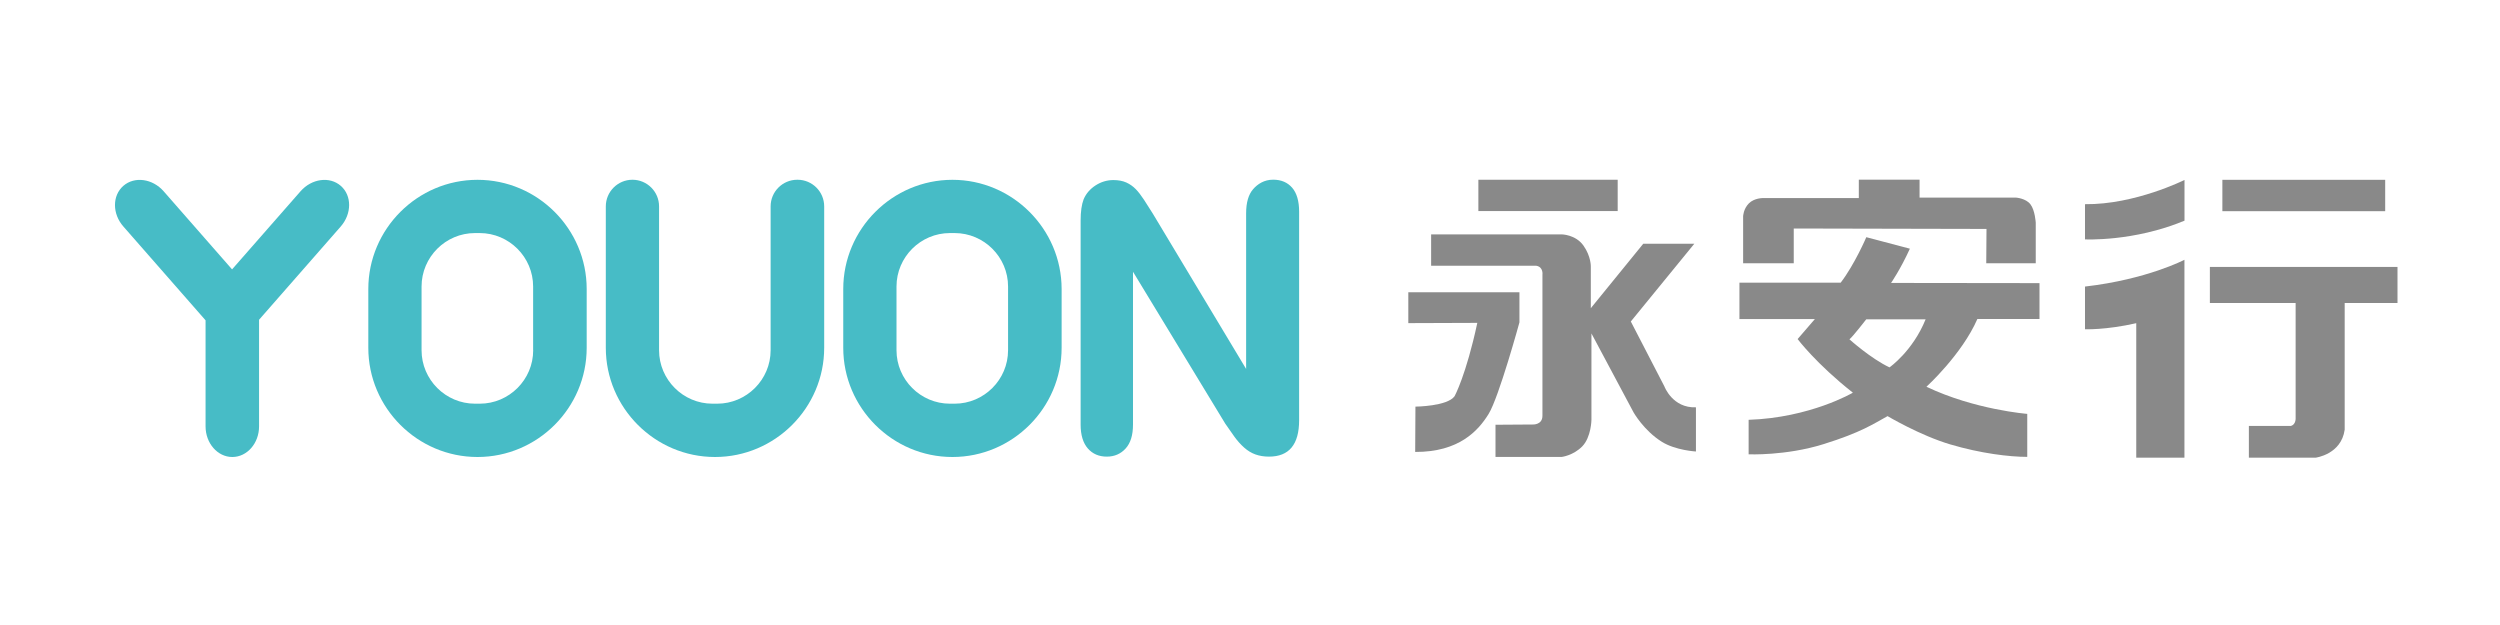 <?xml version="1.0" encoding="utf-8"?>
<!-- Generator: Adobe Illustrator 24.0.1, SVG Export Plug-In . SVG Version: 6.00 Build 0)  -->
<svg version="1.1" id="图层_1" xmlns="http://www.w3.org/2000/svg" xmlns:xlink="http://www.w3.org/1999/xlink" x="0px" y="0px"
	 viewBox="0 0 400 100" style="enable-background:new 0 0 400 100;" xml:space="preserve">
<style type="text/css">
	.st0{fill:#47BCC6;}
	.st1{fill:#898989;}
</style>
<g>
	<g>
		<path class="st0" d="M184.45,34.18l14.93,24.85v-24.9c0-1.71,0.37-2.99,1.1-3.84c0.73-0.85,1.79-1.54,3.22-1.54
			c1.29,0,2.3,0.43,3.04,1.28c0.74,0.85,1.12,2.14,1.12,3.84v33.37c0,3.88-1.61,5.82-4.82,5.82c-0.8,0-1.53-0.12-2.17-0.35
			c-0.64-0.23-1.25-0.6-1.81-1.1c-0.56-0.5-1.09-1.09-1.57-1.76c-0.48-0.67-0.96-1.36-1.45-2.07l-14.76-24.3v24.45
			c0,1.69-0.39,2.96-1.18,3.83c-0.78,0.86-1.79,1.3-3.01,1.3c-1.27,0-2.28-0.44-3.04-1.31c-0.76-0.87-1.15-2.15-1.15-3.81V35.3
			c0-1.45,0.16-2.58,0.48-3.41c0.38-0.9,1.01-1.64,1.9-2.22c0.88-0.57,1.84-0.86,2.86-0.86c0.8,0,1.49,0.13,2.07,0.39
			c0.57,0.26,1.07,0.61,1.51,1.06c0.43,0.44,0.87,1.02,1.33,1.72C183.5,32.68,183.97,33.42,184.45,34.18z"/>
		<path class="st0" d="M54.53,29.74c-1.78-1.56-4.66-1.17-6.44,0.86L37.13,43.1L26.18,30.6c-1.78-2.03-4.67-2.42-6.45-0.86
			c-1.78,1.56-1.78,4.47,0.01,6.5l13.15,15.01v16.97c0,2.7,1.92,4.9,4.28,4.9c2.36,0,4.28-2.19,4.28-4.9V51.16l13.07-14.92
			C56.3,34.2,56.31,31.29,54.53,29.74z"/>
		<path class="st0" d="M76.4,28.77L76.4,28.77c-9.61,0-17.47,7.86-17.47,17.47v9.41c0,9.61,7.86,17.47,17.47,17.47l0,0
			c9.61,0,17.47-7.86,17.47-17.47v-9.41C93.87,36.63,86.01,28.77,76.4,28.77z M85.31,56.04c0,4.71-3.85,8.55-8.55,8.55H76
			c-4.71,0-8.55-3.85-8.55-8.55v-10.2c0-4.71,3.85-8.55,8.55-8.55h0.75c4.71,0,8.55,3.85,8.55,8.55V56.04z"/>
		<path class="st0" d="M127.56,28.76c-2.35,0-4.26,1.91-4.26,4.26v15.62v7.4c0,4.71-3.85,8.55-8.55,8.55h-0.75
			c-4.71,0-8.55-3.85-8.55-8.55v-8.47V33.02c0-2.35-1.91-4.26-4.26-4.26h0c-2.35,0-4.26,1.91-4.26,4.26V47.7v7.95
			c0,9.61,7.86,17.47,17.47,17.47l0,0c9.61,0,17.47-7.86,17.47-17.47v-7.78V33.02c0-2.35-1.91-4.26-4.26-4.26H127.56z"/>
		<path class="st0" d="M152.39,28.77L152.39,28.77c-9.61,0-17.47,7.86-17.47,17.47v9.41c0,9.61,7.86,17.47,17.47,17.47l0,0
			c9.61,0,17.47-7.86,17.47-17.47v-9.41C169.85,36.63,161.99,28.77,152.39,28.77z M161.29,56.04c0,4.71-3.85,8.55-8.55,8.55h-0.75
			c-4.71,0-8.55-3.85-8.55-8.55v-10.2c0-4.71,3.85-8.55,8.55-8.55h0.75c4.71,0,8.55,3.85,8.55,8.55V56.04z"/>
	</g>
	<g>
		<g>
			<rect x="236.54" y="28.76" class="st1" width="22.29" height="5.01"/>
			<path class="st1" d="M228.98,37.5h20.89c0,0,2.22,0.02,3.48,1.79c1.25,1.77,1.18,3.39,1.18,3.39v6.63l8.39-10.31h8.17
				l-10.16,12.44l5.37,10.38c0,0,1.29,3.5,5.05,3.35v7.07c0,0-3.26-0.18-5.45-1.55c-2.89-1.8-4.53-4.71-4.53-4.71l-6.74-12.63v13.84
				c0,0-0.04,2.76-1.47,4.23c-1.44,1.47-3.29,1.69-3.29,1.69h-10.59v-5.15l5.93-0.04c0,0,1.58,0.11,1.58-1.4V43.96
				c0,0,0.18-1.25-0.99-1.44h-16.82V37.5z"/>
			<path class="st1" d="M225.33,46.76h17.78v4.82c0,0-3.28,11.97-4.93,14.65c-1.66,2.69-4.75,6.11-11.75,6.08l0.04-7.25
				c0,0,5.08-0.04,6.26-1.66c0,0,1.84-3.35,3.64-11.74l-11.04,0.04V46.76z"/>
		</g>
		<g>
			<path class="st1" d="M278.9,42.11V34.6c0,0,0.04-1.18,0.92-2.06c0.88-0.88,2.28-0.85,2.28-0.85h15.31v-2.94h9.72v2.87h15.46
				c0,0,1.55,0.11,2.28,1.07c0.74,0.96,0.85,2.95,0.85,2.95v6.48h-7.92l0.04-5.49L287,36.56v5.56H278.9z"/>
			<path class="st1" d="M316.38,51.04h9.94V45.3l-23.75-0.03c0,0,1.5-2.16,3.01-5.48l-6.97-1.84c0,0-1.85,4.33-4.1,7.28h-16.2v5.82
				h12.07l-2.76,3.2c0,0,2.95,3.94,8.84,8.58c0,0-6.81,4.01-16.68,4.34v5.52c0,0,5.93,0.26,11.96-1.62
				c6.04-1.88,7.99-3.24,10.27-4.49c0,0,5.19,3.09,10.05,4.53c4.86,1.44,9.46,1.99,12.3,1.99v-6.88c0,0-8.4-0.66-16.13-4.34
				C308.24,61.87,313.88,56.75,316.38,51.04z M302.32,58.78c-2.98-1.4-6.41-4.49-6.41-4.49c0.52-0.4,2.69-3.2,2.69-3.2h9.5
				C306.03,56.2,302.32,58.78,302.32,58.78z"/>
		</g>
		<g>
			<path class="st1" d="M349.52,28.79c0,0-7.91,3.97-15.92,3.88v5.63c0,0,7.76,0.4,15.92-2.99V28.79z"/>
			<path class="st1" d="M349.52,41.56c0,0-5.97,3.14-15.92,4.29v6.83c0,0,3.31,0.14,8.2-0.97v21.52h7.71V41.56z"/>
			<rect x="355.58" y="28.77" class="st1" width="26.05" height="5.02"/>
			<path class="st1" d="M353.58,42.71v5.77h13.72v18.38c0,0,0.09,1.02-0.74,1.29h-6.74v5.08h10.67c0,0,4.11-0.51,4.66-4.48V48.48
				h8.45v-5.77H353.58z"/>
		</g>
	</g>
</g>
</svg>
